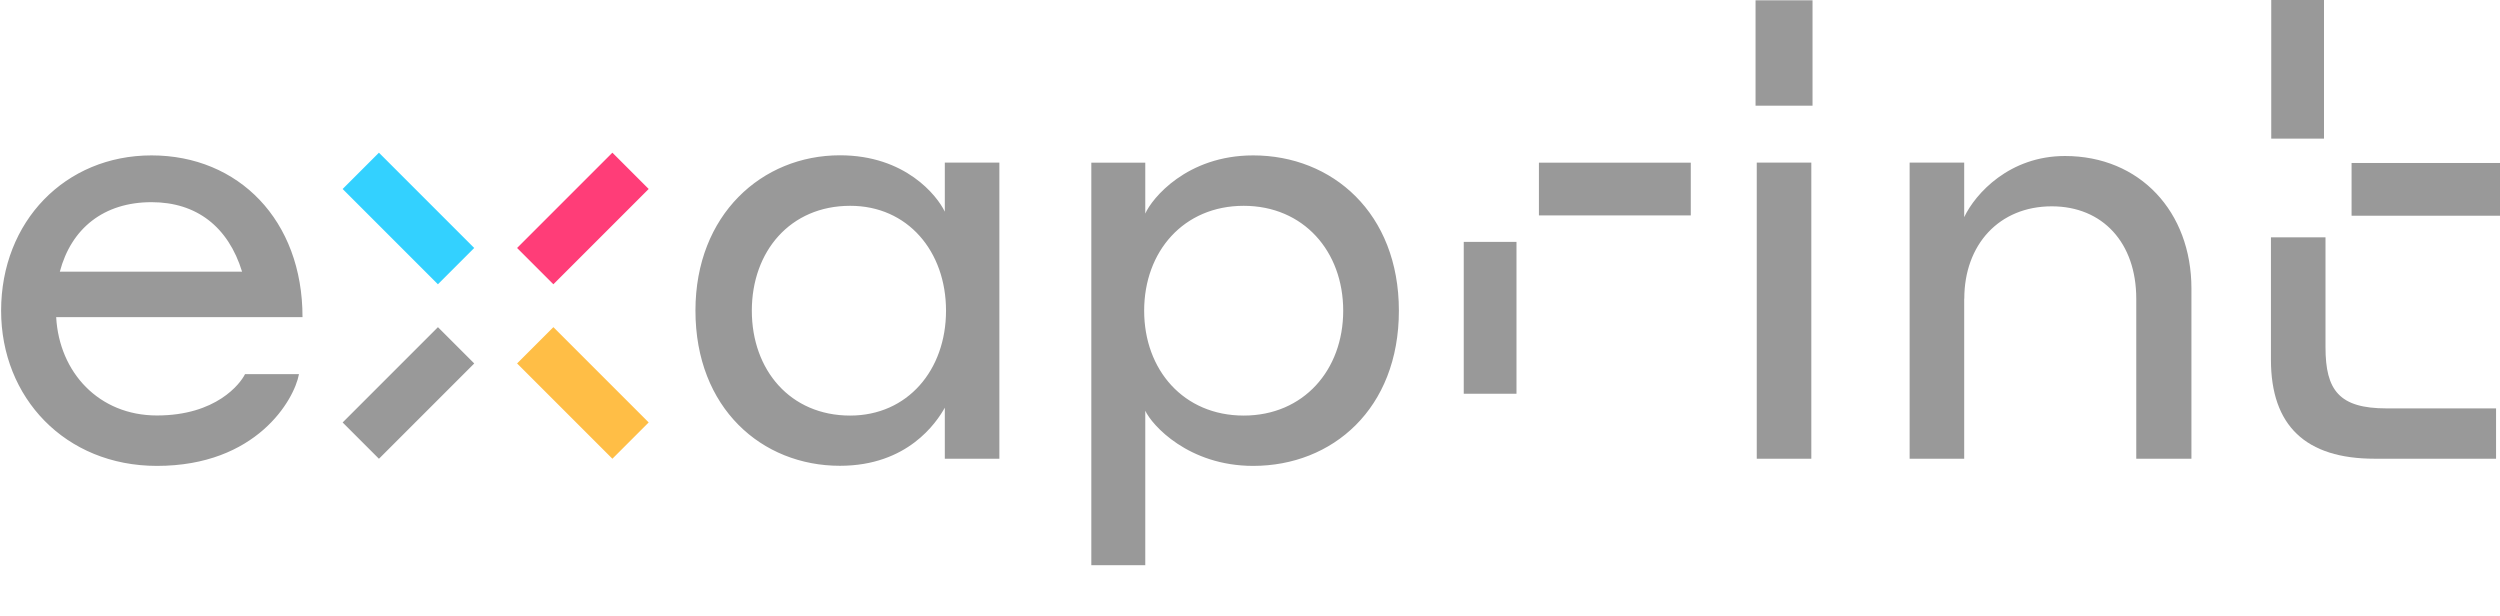 <?xml version="1.0" encoding="utf-8"?>
<!-- Generator: Adobe Illustrator 28.0.0, SVG Export Plug-In . SVG Version: 6.00 Build 0)  -->
<svg version="1.1" id="Capa_1" xmlns="http://www.w3.org/2000/svg" xmlns:xlink="http://www.w3.org/1999/xlink" x="0px" y="0px"
	 viewBox="0 0 247.43 60.96" style="enable-background:new 0 0 247.43 60.96;" xml:space="preserve">
<style type="text/css">
	.st0{fill:#33D1FF;}
	.st1{fill:#FFBE46;}
	.st2{fill:#FF3D78;}
	.st3{fill:#999999;}
</style>
<rect x="37.89" y="14.95" transform="matrix(0.707 -0.707 0.707 0.707 -3.448 34.923)" class="st0" width="5.08" height="13.34"/>
<rect x="55.16" y="32.22" transform="matrix(0.707 -0.707 0.707 0.707 -10.6 52.189)" class="st1" width="5.08" height="13.34"/>
<rect x="51.03" y="19.08" transform="matrix(0.707 -0.707 0.707 0.707 1.609 47.132)" class="st2" width="13.34" height="5.08"/>
<rect x="33.76" y="36.35" transform="matrix(0.707 -0.707 0.707 0.707 -15.656 39.981)" class="st3" width="13.34" height="5.08"/>
<rect x="152.31" y="16.1" class="st3" width="15.03" height="5.22"/>
<rect x="144.87" y="23.94" class="st3" width="5.22" height="15.03"/>
<rect x="232.74" y="16.13" class="st3" width="14.69" height="5.22"/>
<rect x="224.79" class="st3" width="5.22" height="13.72"/>
<g>
	<path class="st3" d="M224.76,23.49v12.12c0,6.53,3.44,9.79,10.26,9.79h12.02v-4.98h-10.83c-4.69,0-6.05-1.78-6.05-6.05V23.49
		H224.76z"/>
	<path class="st3" d="M15,15.38c-8.54,0-14.89,6.53-14.89,15.37c0,8.6,6.35,15.36,15.42,15.36c9.85,0,13.59-6.53,14.06-9.08h-5.34
		c-0.47,0.95-2.85,4.09-8.72,4.09c-5.75,0-9.67-4.27-9.97-9.73h24.38C29.95,21.79,23.6,15.38,15,15.38 M15,20.01
		c4.45,0,7.59,2.43,8.96,6.88H5.92C7.05,22.62,10.25,20.01,15,20.01 M93.51,45.4h5.4V16.09h-5.4v4.86
		c-0.77-1.6-3.91-5.58-10.38-5.58c-7.71,0-14.3,5.87-14.3,15.37c0,9.67,6.58,15.36,14.3,15.36c6.7,0,9.55-4.27,10.38-5.75V45.4z
		 M93.63,30.75c0,5.87-3.8,10.38-9.49,10.38c-5.93,0-9.73-4.51-9.73-10.38c0-5.87,3.8-10.38,9.73-10.38
		C89.83,20.36,93.63,24.87,93.63,30.75 M113.35,40.65c0.65,1.42,4.27,5.46,10.68,5.46c7.83,0,14.42-5.64,14.42-15.36
		c0-9.67-6.59-15.37-14.42-15.37c-6.58,0-10.03,4.27-10.68,5.76v-5.04h-5.34v39.84h5.34V40.65z M113.24,30.75
		c0-5.87,3.91-10.38,9.85-10.38c5.93,0,9.85,4.51,9.85,10.38c0,5.87-3.92,10.38-9.85,10.38C117.15,41.13,113.24,36.62,113.24,30.75
		 M173.87,45.4h5.4V16.09h-5.4V45.4z M194.41,29.56c0-5.34,3.44-9.14,8.66-9.14c5.04,0,8.36,3.62,8.36,9.14V45.4h5.46V28.55
		c0-7.59-5.1-13.11-12.52-13.11c-5.46,0-8.84,3.68-9.97,6.05v-5.4h-5.4V45.4h5.4V29.56z"/>
</g>
<rect x="173.75" y="0.03" class="st3" width="5.64" height="10.43"/>
</svg>
